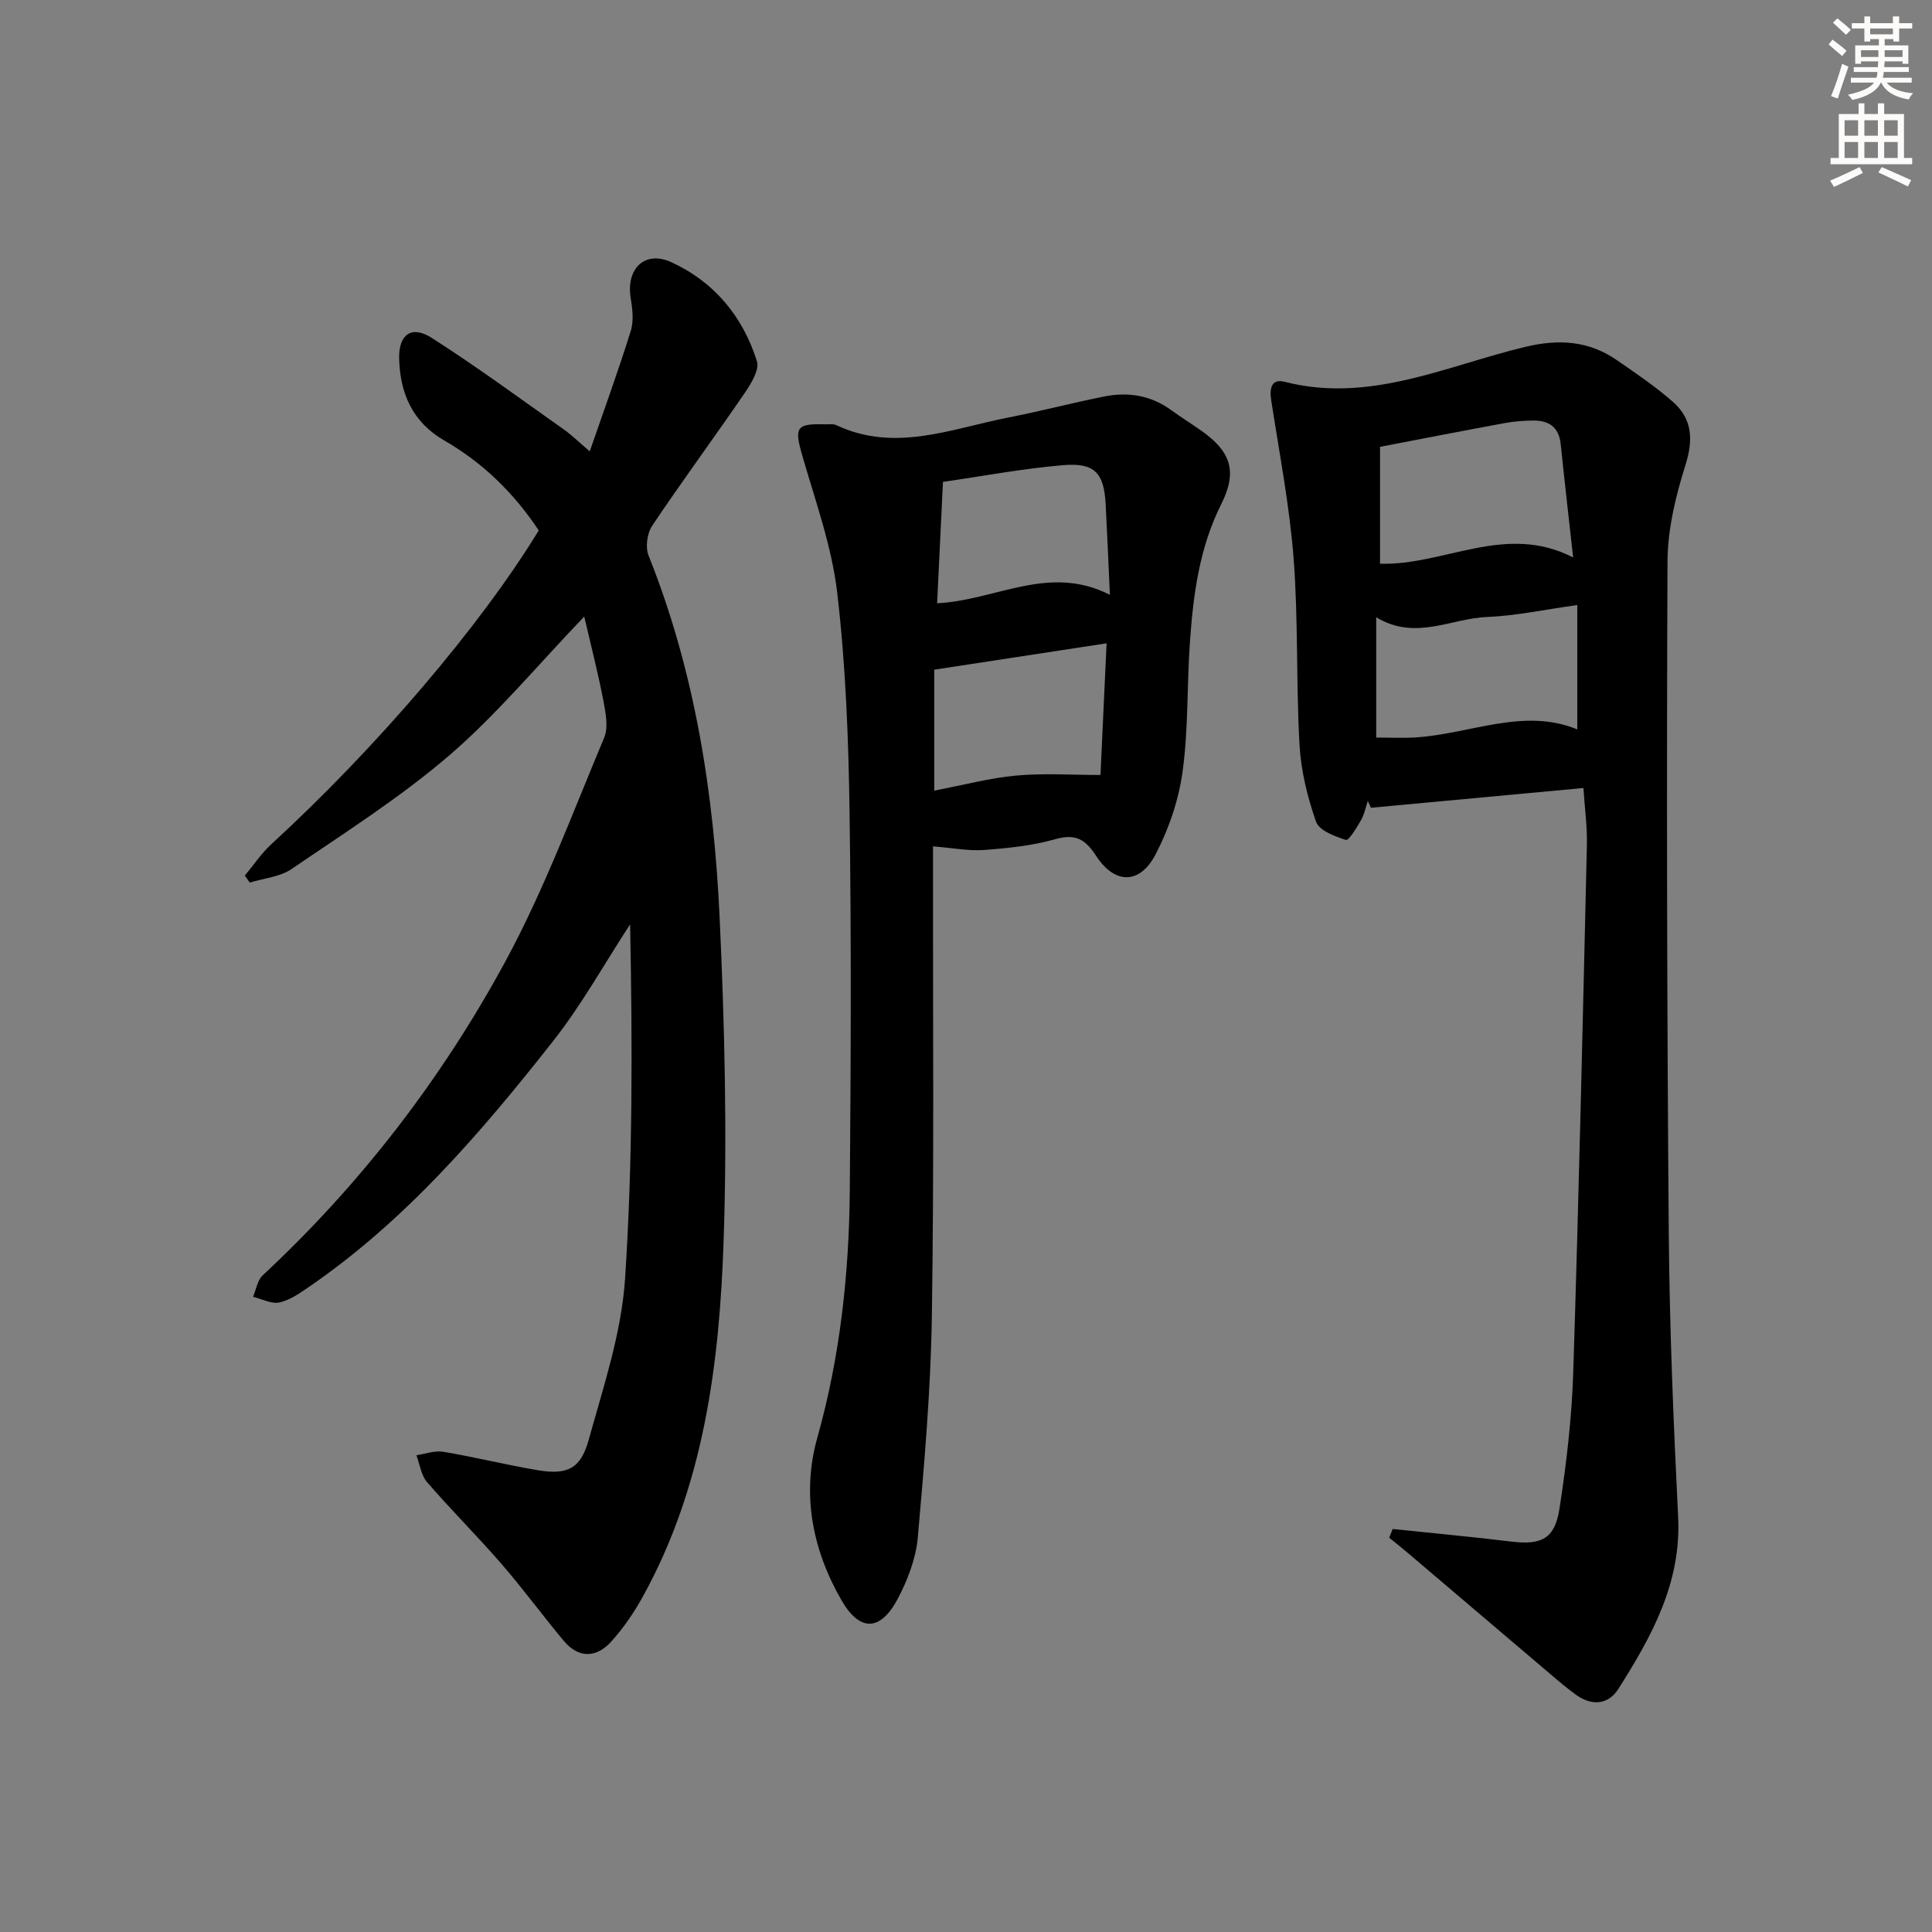 <svg enable-background="new 0 0 400 400" viewBox="0 0 400 400" xmlns="http://www.w3.org/2000/svg"><rect x="0" y="0" width="400" height="400" fill="#808080" stroke="none"/><g fill="#000001"><path d="m120.96 127.65c-9.78 10.2-18.11 20.28-27.89 28.7-10.15 8.73-21.6 15.99-32.7 23.57-2.41 1.64-5.75 1.91-8.66 2.81-.34-.48-.68-.97-1.02-1.45 1.82-2.18 3.41-4.6 5.49-6.5 21.7-19.92 43.23-45.08 55.36-64.96-5.07-7.65-11.5-13.98-19.54-18.61-6.61-3.81-9.22-9.83-9.36-17.07-.09-4.9 2.58-6.84 6.7-4.21 9.35 5.96 18.29 12.56 27.36 18.96 1.61 1.13 3.03 2.54 5.4 4.56 3.02-8.75 5.96-16.79 8.5-24.96.66-2.11.32-4.65-.04-6.92-.92-5.95 2.95-9.8 8.44-7.28 8.83 4.04 14.82 11.24 17.71 20.5.56 1.79-1.23 4.68-2.57 6.64-6.29 9.2-12.92 18.17-19.12 27.43-1.05 1.56-1.43 4.45-.74 6.17 9.63 24.06 13.52 49.3 14.71 74.91 1.03 22.26 1.58 44.62.83 66.88-.86 25.48-4.06 50.76-16.7 73.69-1.83 3.32-4.02 6.53-6.55 9.34-3.07 3.4-6.74 3.58-9.86-.14-4.37-5.23-8.4-10.75-12.86-15.89-5.01-5.78-10.44-11.18-15.44-16.97-1.23-1.42-1.49-3.68-2.2-5.56 1.86-.27 3.79-1.01 5.55-.72 6.54 1.1 12.99 2.71 19.52 3.81 6.11 1.03 8.92-.22 10.59-6.23 3.05-11 6.79-22.12 7.54-33.37 1.61-24.36 1.52-48.82 1.05-73.41-5.3 8.12-10.04 16.69-16.02 24.27-14.83 18.83-30.44 37.04-50.46 50.79-1.91 1.31-3.95 2.75-6.13 3.23-1.66.36-3.63-.73-5.46-1.17.64-1.5.9-3.42 1.99-4.44 20.3-18.89 37.04-40.67 50.2-64.9 8.04-14.82 13.95-30.81 20.5-46.4.91-2.17.32-5.18-.16-7.69-1.08-5.66-2.53-11.25-3.96-17.41z"/><path d="m288.34 316.56c8.19.86 16.4 1.61 24.57 2.61 6.15.75 8.99-.54 9.95-6.74 1.45-9.33 2.55-18.79 2.86-28.22 1.16-36.42 1.98-72.84 2.83-109.27.09-3.78-.45-7.57-.72-11.79-14.83 1.38-29.41 2.73-43.99 4.09-.22-.48-.43-.96-.65-1.43-.45 1.34-.71 2.78-1.4 3.98-.89 1.55-2.55 4.29-3.12 4.11-2.31-.73-5.56-1.95-6.2-3.78-1.79-5.1-3.12-10.56-3.42-15.95-.72-12.79-.24-25.65-1.21-38.41-.84-11.02-2.97-21.95-4.65-32.89-.38-2.45.04-4.52 2.75-3.83 17.66 4.54 33.51-3.32 49.88-7.23 7-1.67 13.16-1.25 18.99 2.79 3.96 2.74 7.98 5.45 11.58 8.63 4.04 3.57 4.2 7.88 2.54 13.14-2.02 6.4-3.66 13.24-3.69 19.9-.2 46.31-.11 92.63.26 138.95.16 19.62.97 39.24 1.94 58.84.68 13.67-5.48 24.73-12.36 35.59-2.09 3.31-5.47 3.59-8.73 1.27-1.89-1.35-3.67-2.87-5.44-4.38-9.89-8.39-19.77-16.81-29.66-25.21-1.19-1.01-2.42-1.98-3.63-2.96.24-.6.48-1.21.72-1.81zm-3.41-188.76v24.9c2.8 0 5.45.14 8.08-.02 11.38-.7 22.46-6.26 33.55-1.66 0-8.73 0-17.06 0-25.75-6.89.95-12.77 2.24-18.69 2.47-7.47.29-14.83 4.98-22.94.06zm.79-35.29v24.2c13.27.42 25.99-8.52 39.98-1.29-.93-8.44-1.8-15.97-2.58-23.51-.37-3.55-2.52-4.88-5.75-4.84-1.98.02-3.98.18-5.92.54-8.31 1.53-16.6 3.15-25.73 4.9z"/><path d="m193.17 175.23v5.3c-.04 30.66.23 61.33-.24 91.99-.23 15.28-1.56 30.56-2.91 45.79-.38 4.32-2.08 8.76-4.12 12.64-3.58 6.82-7.87 6.96-11.66.4-6.05-10.47-8.3-22.01-5.03-33.66 4.73-16.82 6.58-33.91 6.73-51.22.22-26.16.33-52.33-.05-78.49-.22-15.12-.8-30.31-2.56-45.31-1.13-9.62-4.54-19-7.24-28.4-1.65-5.74-1.27-6.59 4.6-6.42.83.02 1.78-.15 2.48.18 12.12 5.7 23.77.73 35.51-1.57 6.67-1.3 13.26-3.04 19.93-4.37 4.91-.98 9.59-.26 13.77 2.75 2.02 1.46 4.13 2.79 6.18 4.22 6.2 4.31 7.74 8.45 4.29 15.31-4.53 9.03-5.79 18.66-6.48 28.44-.64 8.96-.31 18.02-1.52 26.88-.8 5.9-2.84 11.91-5.6 17.2-3.28 6.28-8.46 6.24-12.33.28-2.26-3.47-4.3-4.6-8.46-3.42-4.75 1.35-9.79 1.86-14.74 2.23-3.21.23-6.5-.43-10.55-.75zm.26-11.54c6.03-1.15 11.46-2.61 16.97-3.12 5.62-.52 11.33-.12 17.44-.12.41-8.77.83-17.94 1.27-27.26-12.28 1.88-23.77 3.64-35.68 5.46zm.59-38.79c12.21-.61 23.12-8.19 35.77-1.75-.32-6.98-.56-12.9-.88-18.82-.34-6.35-2.25-8.57-8.71-8.03-8.51.71-16.94 2.32-24.97 3.47-.41 8.54-.8 16.6-1.21 25.13z"/></g><path d="m378.6 9.2.8-1c.9.7 1.9 1.4 2.9 2.3l-.9 1.1c-1.1-.9-2-1.7-2.8-2.4zm.5 10.7c.9-2.1 1.6-4.3 2.3-6.7.4.2.8.4 1.3.6-.7 2.1-1.5 4.3-2.2 6.6zm.4-15.2.9-.9c1 .8 2 1.6 2.8 2.4l-1 1c-1-.9-1.9-1.8-2.7-2.5zm12.5-1.3h1.2v1.4h2.7v1.1h-2.7v2.7h-1.2v-.5h-1.8v1.3h4.9v3.8h-1.2v-.5h-3.7c0 .4-.1.9-.1 1.2h5.1v1h-5.2c0 .5-.1.9-.2 1.2h6v1h-5.2c1.1 1.3 2.9 2 5.5 2.2-.4.4-.7.8-.9 1.3-2.9-.5-4.8-1.6-5.7-3.5h-.1c-.8 1.7-2.7 2.9-5.9 3.6-.2-.4-.6-.8-.9-1.1 2.8-.6 4.6-1.4 5.4-2.5h-4.8v-1h5.3c.1-.3.2-.7.2-1.2h-4.9v-1h5c0-.4 0-.8.1-1.2h-3.6v.5h-1.2v-3.8h4.9v-1.3h-1.8v.5h-1.2v-2.7h-2.6v-1.1h2.6v-1.4h1.2v1.4h4.7v-1.4zm-6.7 8.4h3.6c0-.4 0-.9 0-1.4h-3.6zm1.9-4.7h4.7v-1.2h-4.7zm6.7 3.3h-3.7v1.4h3.7z" fill="#fcfbfa"/><path d="m384.7 21.4h1.3v2.2h2.8v-2.2h1.3v2.2h4.1v9.1h1.7v1.3h-16.9v-1.3h1.7v-9.1h4.1v-2.2zm.3 13.2.7 1.2c-1.8.9-3.8 1.9-6 2.9-.2-.4-.5-.8-.8-1.3 2.4-1 4.4-2 6.1-2.8zm-3.1-6.5h2.8v-3.2h-2.8zm0 4.6h2.8v-3.3h-2.8zm4.1-4.6h2.8v-3.2h-2.8zm0 4.6h2.8v-3.3h-2.8zm3.6 1.9c2.1.9 4.1 1.8 6.1 2.7l-.7 1.3c-2.2-1.1-4.2-2-6.1-2.9zm3.3-9.7h-2.8v3.2h2.8zm-2.8 7.8h2.8v-3.3h-2.8z" fill="#fcfbfa"/></svg>
